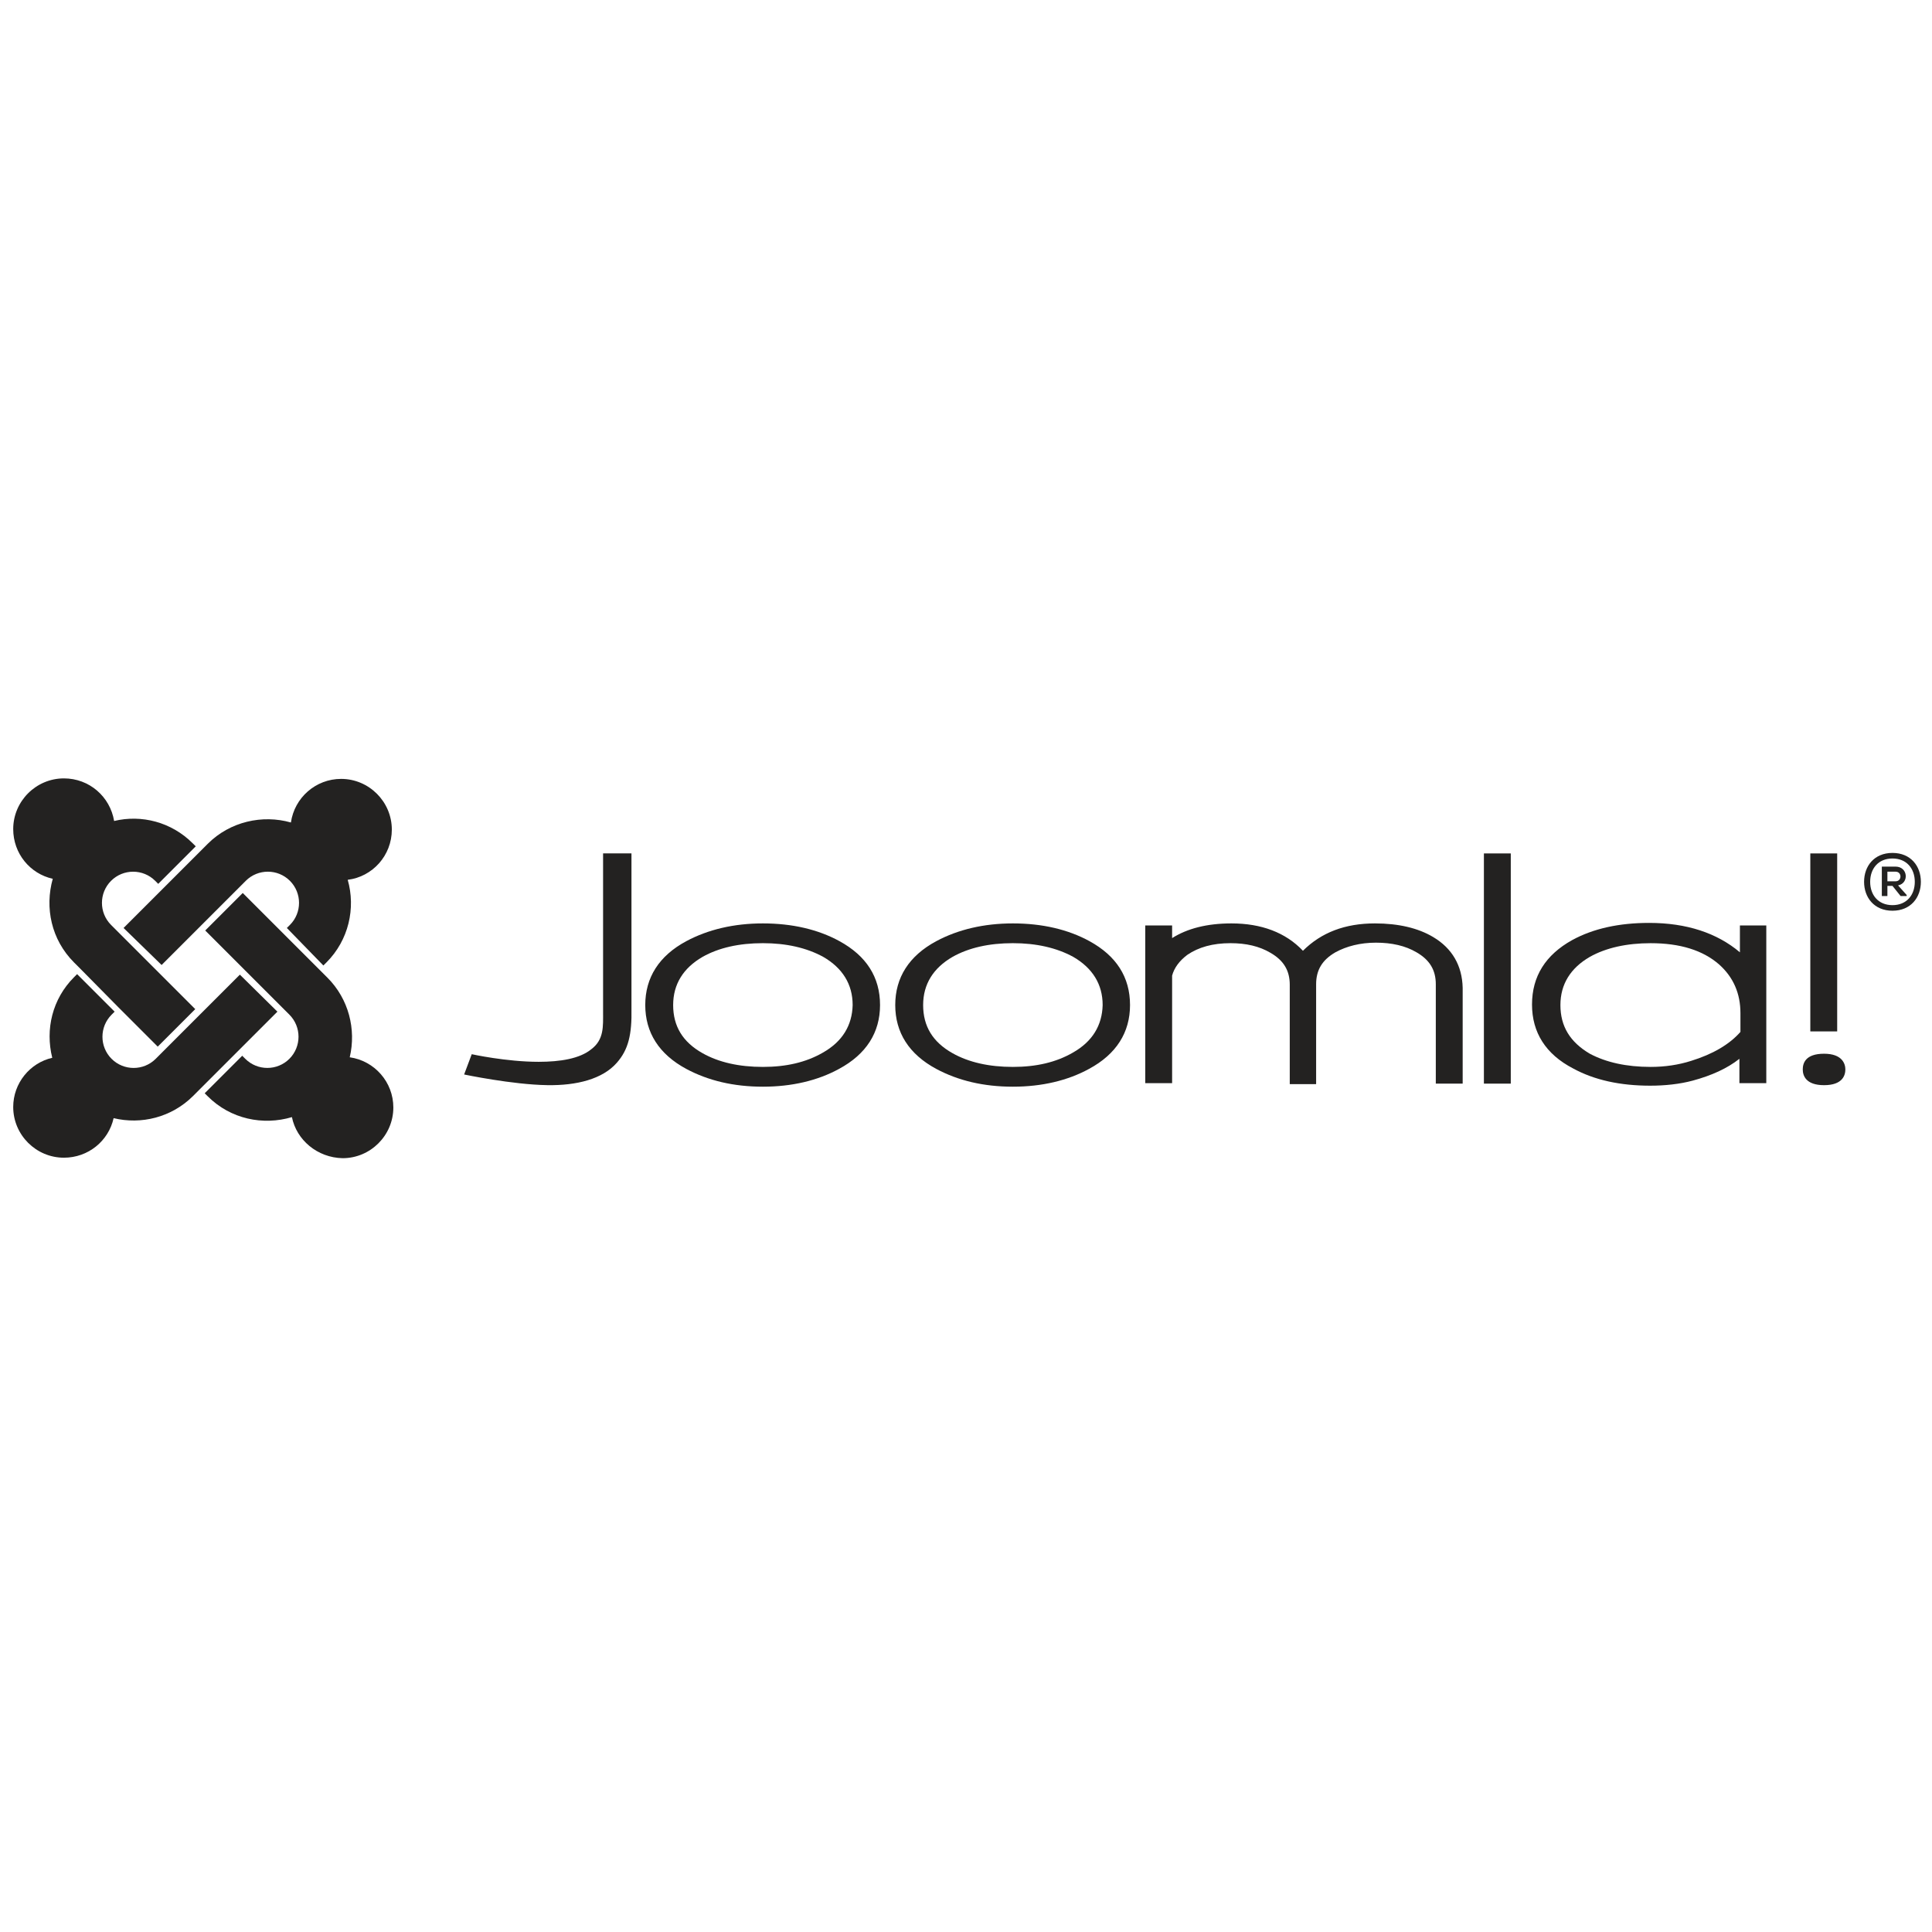 <svg width="130" height="130" viewBox="0 0 130 130" fill="none" xmlns="http://www.w3.org/2000/svg">
<path d="M40.58 57.423V68.103C40.58 69.059 40.648 69.946 39.795 70.594C39.01 71.242 37.679 71.447 36.246 71.447C34.062 71.447 31.742 70.935 31.742 70.935L31.23 72.3C31.23 72.3 34.472 72.983 36.826 73.017C38.805 73.051 40.545 72.607 41.501 71.515C42.286 70.628 42.524 69.605 42.49 67.865V57.423H40.58Z" fill="#232221"/>
<path d="M56.486 63.328C55.053 62.543 53.313 62.134 51.334 62.134C49.389 62.134 47.649 62.543 46.182 63.328C44.339 64.317 43.418 65.784 43.418 67.627C43.418 69.47 44.339 70.937 46.182 71.926C47.649 72.711 49.355 73.121 51.334 73.121C53.279 73.121 55.019 72.711 56.452 71.926C58.295 70.937 59.216 69.47 59.216 67.627C59.216 65.75 58.295 64.317 56.486 63.328ZM55.36 70.834C54.234 71.483 52.904 71.79 51.334 71.79C49.73 71.79 48.365 71.483 47.274 70.868C45.943 70.118 45.295 69.06 45.295 67.627C45.295 66.228 45.977 65.136 47.274 64.386C48.365 63.771 49.73 63.464 51.334 63.464C52.904 63.464 54.268 63.771 55.394 64.386C56.691 65.136 57.373 66.228 57.373 67.627C57.339 68.992 56.691 70.084 55.36 70.834Z" fill="#232221"/>
<path d="M73.308 63.328C71.874 62.543 70.134 62.134 68.155 62.134C66.21 62.134 64.47 62.543 63.003 63.328C61.16 64.317 60.239 65.784 60.239 67.627C60.239 69.47 61.16 70.937 63.003 71.926C64.47 72.711 66.176 73.121 68.155 73.121C70.1 73.121 71.84 72.711 73.273 71.926C75.116 70.937 76.037 69.47 76.037 67.627C76.037 65.75 75.116 64.317 73.308 63.328ZM72.181 70.834C71.055 71.483 69.725 71.79 68.155 71.79C66.552 71.79 65.187 71.483 64.095 70.868C62.764 70.118 62.116 69.06 62.116 67.627C62.116 66.228 62.798 65.136 64.095 64.386C65.187 63.771 66.552 63.464 68.155 63.464C69.725 63.464 71.09 63.771 72.216 64.386C73.512 65.136 74.195 66.228 74.195 67.627C74.16 68.992 73.512 70.084 72.181 70.834Z" fill="#232221"/>
<path d="M96.441 63.055C95.418 62.441 94.087 62.134 92.517 62.134C90.504 62.134 88.9 62.748 87.672 63.976C86.512 62.748 84.874 62.134 82.861 62.134C81.223 62.134 79.893 62.475 78.869 63.123C78.869 62.884 78.869 62.27 78.869 62.27H77.061V72.882H78.869V65.648C79.005 65.136 79.347 64.659 79.893 64.249C80.643 63.737 81.599 63.464 82.793 63.464C83.851 63.464 84.738 63.669 85.488 64.113C86.376 64.624 86.785 65.307 86.785 66.262V72.95H88.559V66.228C88.559 65.273 88.969 64.59 89.856 64.079C90.606 63.669 91.528 63.43 92.585 63.43C93.643 63.43 94.564 63.635 95.315 64.079C96.202 64.59 96.612 65.273 96.612 66.228V72.916H98.42V66.467C98.386 64.966 97.704 63.806 96.441 63.055Z" fill="#232221"/>
<path d="M99.849 57.425V72.915H101.657V57.425H99.849Z" fill="#232221"/>
<path d="M121.812 57.425V69.401H123.62V57.425H121.812Z" fill="#232221"/>
<path d="M117.075 62.27C117.075 62.27 117.075 63.738 117.075 64.079C115.54 62.782 113.493 62.1 110.968 62.1C108.955 62.1 107.215 62.475 105.781 63.26C104.007 64.249 103.086 65.683 103.086 67.593C103.086 69.47 104.007 70.937 105.85 71.893C107.283 72.677 109.023 73.053 111.036 73.053C112.026 73.053 113.015 72.95 113.902 72.712C115.165 72.37 116.222 71.893 117.041 71.244C117.041 71.62 117.041 72.882 117.041 72.882H118.85V62.27H117.075ZM104.997 67.627C104.997 66.228 105.679 65.137 106.976 64.386C108.068 63.772 109.467 63.465 111.07 63.465C113.049 63.465 114.585 63.942 115.677 64.898C116.632 65.751 117.11 66.843 117.11 68.173C117.11 68.173 117.11 69.334 117.11 69.436C116.359 70.289 115.233 70.937 113.8 71.381C112.947 71.654 112.026 71.79 111.07 71.79C109.432 71.79 108.068 71.483 106.976 70.903C105.645 70.118 104.997 69.061 104.997 67.627Z" fill="#232221"/>
<path d="M122.737 70.903C121.474 70.903 121.304 71.552 121.304 71.961C121.304 72.371 121.508 73.019 122.737 73.019C123.999 73.019 124.17 72.336 124.17 71.961C124.17 71.586 123.965 70.903 122.737 70.903Z" fill="#232221"/>
<path d="M129.251 59.336C129.251 60.393 128.569 61.281 127.34 61.281C126.112 61.281 125.43 60.393 125.43 59.336C125.43 58.278 126.112 57.391 127.34 57.391C128.569 57.391 129.251 58.278 129.251 59.336ZM125.839 59.336C125.839 60.223 126.385 60.905 127.34 60.905C128.296 60.905 128.842 60.223 128.842 59.336C128.842 58.449 128.296 57.766 127.34 57.766C126.385 57.766 125.839 58.449 125.839 59.336ZM127.716 59.575C128.466 59.438 128.398 58.312 127.545 58.312H126.624V60.291H126.999V59.609H127.34L127.886 60.291H128.296V60.223L127.716 59.575ZM127.545 58.653C127.989 58.653 127.989 59.301 127.545 59.301H126.999V58.653H127.545Z" fill="#232221"/>
<path d="M5.461 65.24L4.983 64.762C3.448 63.227 3.004 61.077 3.55 59.132C2.015 58.791 0.889 57.426 0.889 55.788C0.889 53.911 2.424 52.376 4.301 52.376C6.007 52.376 7.406 53.604 7.679 55.242C9.521 54.799 11.534 55.31 12.967 56.744L13.172 56.948L10.647 59.473L10.443 59.269C9.624 58.45 8.293 58.45 7.474 59.269C6.655 60.087 6.655 61.418 7.474 62.237L13.138 67.901L10.613 70.426L7.952 67.764L5.461 65.24Z" fill="#232221"/>
<path d="M8.315 62.441L10.977 59.78L13.502 57.255L13.979 56.777C15.481 55.276 17.665 54.798 19.575 55.344C19.814 53.672 21.247 52.41 22.953 52.41C24.83 52.41 26.365 53.945 26.365 55.822C26.365 57.562 25.069 58.995 23.397 59.2C23.943 61.111 23.465 63.26 21.964 64.762L21.759 64.966L19.302 62.441L19.507 62.237C20.326 61.418 20.326 60.087 19.507 59.268C18.688 58.449 17.357 58.449 16.538 59.268L16.061 59.746L13.536 62.271L10.874 64.932L8.315 62.441Z" fill="#232221"/>
<path d="M19.643 75.168C17.698 75.748 15.515 75.304 13.979 73.769L13.774 73.564L16.299 71.039L16.504 71.244C17.323 72.063 18.654 72.063 19.473 71.244C20.291 70.425 20.291 69.094 19.473 68.275L18.995 67.798L16.47 65.273L13.809 62.611L16.334 60.087L22.032 65.785C23.465 67.218 23.977 69.265 23.533 71.142C25.205 71.38 26.467 72.814 26.467 74.52C26.467 76.396 24.932 77.932 23.055 77.932C21.349 77.897 19.95 76.703 19.643 75.168Z" fill="#232221"/>
<path d="M18.666 68.072L16.004 70.734L13.479 73.259L13.002 73.737C11.534 75.204 9.487 75.681 7.645 75.238C7.303 76.773 5.939 77.899 4.301 77.899C2.424 77.899 0.889 76.364 0.889 74.487C0.889 72.883 2.015 71.519 3.516 71.177C3.038 69.267 3.516 67.219 4.983 65.752L5.188 65.547L7.713 68.072L7.508 68.277C6.689 69.096 6.689 70.427 7.508 71.246C8.327 72.064 9.658 72.064 10.477 71.246L10.954 70.768L13.479 68.243L16.141 65.582L18.666 68.072Z" fill="#232221"/>
</svg>
